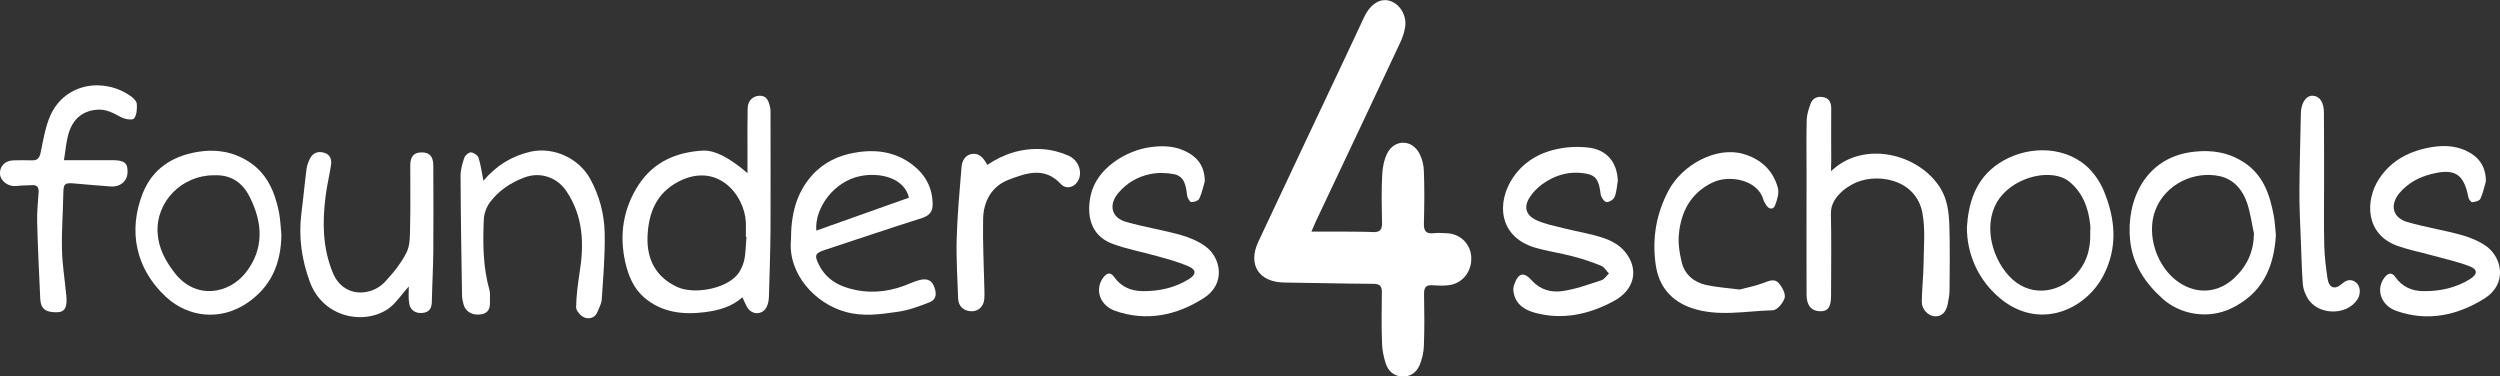 <?xml version="1.0" encoding="utf-8"?>
<!-- Generator: Adobe Illustrator 23.0.6, SVG Export Plug-In . SVG Version: 6.00 Build 0)  -->
<svg version="1.1" id="Layer_1" xmlns="http://www.w3.org/2000/svg" xmlns:xlink="http://www.w3.org/1999/xlink" x="0px" y="0px"
	 viewBox="0 0 1540.5 231.9" style="enable-background:new 0 0 1540.5 231.9;" xml:space="preserve">
<rect x="0" y="0" width="1540.5" height="231.9" fill="#333333" stroke="none"/>
<style type="text/css">
	.st0{fill:#FFFFFF;}
</style>
<g>
	<path class="st0" d="M808.1,142.7c6.8,0,12.4,0,18,0c6.7,0.1,13.3,0,20,0.3c4.2,0.2,5.6-1.5,5.5-5.6c-0.2-9.8-0.4-19.7,0.1-29.5
		c0.2-4.5,1.1-9.4,3.1-13.4c4.5-8.8,15.2-8.7,19.8,0c1.7,3.2,2.7,7.2,2.8,10.9c0.4,10.8,0.3,21.6,0,32.5c-0.1,4.7,1.6,6.3,6.1,5.8
		c2.5-0.3,5-0.1,7.5,0c8.6,0.1,15.2,6.4,15.6,14.9c0.4,9-5.8,16.5-14.5,17.2c-3,0.3-6,0.2-9,0c-4.1-0.4-5.7,1-5.6,5.3
		c0.2,10.7,0.3,21.3-0.1,32c-0.1,4-1.1,8.3-2.7,12c-1.8,4.3-5.5,7.1-10.6,6.9c-5.1-0.2-8.5-3.2-10.1-7.7c-1.4-4.2-2.3-8.7-2.4-13.1
		c-0.4-10.3-0.2-20.6-0.1-31c0.1-3.8-1.2-5.3-5.2-5.3c-18.3-0.1-36.6-0.6-54.9-0.8c-15.6-0.2-22.7-10.9-16-25.2
		c17.9-38.3,36.1-76.5,54.1-114.7c3.5-7.4,6.9-14.8,10.4-22.2c0.6-1.2,1.1-2.4,1.8-3.6c3.7-6.5,9.3-9.5,14.6-7.9
		c6.1,1.8,10.5,8.6,9.6,15.8c-0.5,3.6-1.7,7.1-3.3,10.4c-17.3,36.8-34.6,73.5-52,110.2C810,138.3,809.4,139.8,808.1,142.7z"/>
	<path class="st0" d="M460.6,106.7c0-6.4,0-11.6,0-16.9c0-7.7-0.1-15.3,0.1-23c0.1-4.7,3.1-7.7,7.4-7.8c4.3-0.1,5.5,3.2,6.3,6.5
		c0.5,1.7,0.4,3.6,0.4,5.4c0,23.3,0.1,46.6,0,69.9c-0.1,14.1-0.6,28.2-1,42.3c-0.1,2.1-0.5,4.4-1.5,6.2c-2.4,4.8-8.9,4.9-11.7,0.3
		c-1.1-1.8-1.9-3.8-3.1-6.4c-6.6,5.8-14.4,8-22.7,9.1c-13.8,1.8-27,0.4-38-9.1c-6.4-5.6-9.6-13.3-11.5-21.6c-3.8-17-1.3-33,8.2-47.7
		c9.3-14.2,23.3-20.2,39.7-21.1C440.7,92.5,449.8,97.4,460.6,106.7z M460,145.9c-0.1,0-0.3,0-0.4,0c0-3,0.1-6,0-9
		c-1-17.5-17.9-37.1-41.3-25.1c-14,7.2-18.7,19.5-19.3,34c-0.5,14,5.1,24.9,18.2,31c10.2,4.7,28.7,1.4,36.4-6.7
		c2.4-2.5,4.1-6.1,4.9-9.4C459.6,155.9,459.5,150.8,460,145.9z"/>
	<path class="st0" d="M1128.3,105.5c19.9-19.2,53.7-11,67.1,10c4.6,7.2,5.5,15.3,5.8,23.4c0.4,13.3,0.2,26.6,0.1,40
		c0,2.8-0.6,5.6-1.1,8.4c-1,5.3-4.1,8-8.2,7.6c-4-0.4-7.9-4.4-7.8-9c0.1-7.8,1-15.6,1.1-23.4c0.1-10.4,1.2-21.1-0.7-31.2
		c-4-21.8-29.9-25.3-43.4-17.6c-1.9,1.1-3.8,2.2-5.4,3.6c-4.4,3.9-7.8,8.2-7.6,14.8c0.4,16.6,0.1,33.3,0.1,49.9
		c0,7.3-1.9,9.9-6.8,9.8c-5.3-0.1-8.3-3.6-8.3-10.2c-0.1-25,0-49.9,0-74.9c0-11-0.2-22,0.1-33c0.1-3.2,1.2-6.5,2.3-9.6
		c1.3-3.7,4.4-5,8-4.2c3.7,0.7,4.8,3.5,4.8,7.1c-0.1,10.7,0,21.3,0,32C1128.3,100.8,1128.3,102.6,1128.3,105.5z"/>
	<path class="st0" d="M487.4,147.8c0-15.4,3.1-28.7,13-39.8c7.1-7.9,16.2-12.2,26.3-13.9c12.8-2.3,25.1-0.7,35.8,7.6
		c7.8,6.1,12,13.9,12.2,23.9c0.1,4.7-1.9,7.2-6.4,8.7c-20.1,6.4-40,13.1-60,19.7c-6,2-6.6,3.3-3.8,8.9c4.6,9.5,12.9,13.8,22.8,15.8
		c11.9,2.4,23.1,0.5,34-4.3c1.7-0.7,3.4-1.3,5.2-1.8c3.6-0.9,7-0.7,8.8,3.3c1.8,4,2.3,8.4-2.4,10.3c-6.5,2.6-13.3,5.1-20.2,6
		c-10.4,1.5-20.9,3-31.6,0C502.3,187.1,485.4,168.7,487.4,147.8z M560.1,121.8c-2.8-12-17.5-15.8-30-13.3
		c-16.1,3.2-28.2,19.5-27.1,33.6C522.1,135.3,541,128.6,560.1,121.8z"/>
	<path class="st0" d="M996.9,111.3c-0.6,3.4-0.7,7-2,10.1c-0.6,1.6-3.6,3.4-5.1,3.1c-1.5-0.4-3.3-3.1-3.5-5
		c-1-8.2-2.7-11.2-8.4-12.4c-10.2-2-19.4,0.5-27.7,6.5c-2.7,2-5.3,4.6-7.2,7.4c-4.3,6.2-3.1,11.5,3.8,14.7c5.2,2.4,11,3.5,16.6,4.9
		c8.3,2.1,16.9,3.4,25.1,6.2c4.7,1.6,9.6,4.4,12.7,8.2c9,10.8,6.2,23.7-7.1,30.7c-15,8-31.1,11.6-48,7.1c-6.3-1.7-11.8-4.9-13.3-12
		c-0.4-1.7-0.4-3.7,0.2-5.3c2.6-7.4,5.9-8.3,11-2.6c5.1,5.7,11.9,7.4,18.5,6.5c8.2-1.1,16.3-4.1,24.3-6.7c1.8-0.6,3.1-2.7,4.6-4.2
		c-1.6-1.6-2.8-3.9-4.7-4.7c-5.6-2.3-11.5-4.3-17.4-5.8c-7.8-2.1-15.9-3.2-23.7-5.5c-22.3-6.8-23.5-28.1-13.2-43.2
		c7.8-11.4,19.4-16.8,32.8-18.4c4.4-0.5,8.9-0.5,13.3,0C989.9,92.1,996.4,99.7,996.9,111.3z"/>
	<path class="st0" d="M742.4,111.7c-1.1,3.6-1.8,7.4-3.4,10.7c-0.6,1.3-3.3,2.2-4.9,2.1c-1-0.1-2.4-2.5-2.6-4
		c-0.7-5.8-1.4-11.9-8.2-13.2c-4.7-0.9-10-1-14.7,0c-7.6,1.6-14.2,5.4-19.4,11.5c-6.2,7.2-4.5,15.3,4.6,17.9
		c11.1,3.2,22.7,5,33.8,8.1c5.3,1.5,10.8,3.8,15.2,7c9.6,7,12.8,23.2-1.2,32c-16.6,10.5-34.9,14.5-54.3,7.8
		c-9.5-3.3-12.9-13-7.6-20.4c2-2.7,4.4-4,6.8-0.6c4.3,6.2,10.5,8.7,17.5,8.8c10.2,0.1,20.1-2,28.9-7.6c4.2-2.7,4.3-5.5-0.3-7.6
		c-6.2-2.7-12.8-4.5-19.3-6.3c-9.4-2.7-19.1-4.4-28.1-7.8c-13.2-5-15.8-17.5-13.1-29.8c3.7-16.9,22.3-27.7,36.6-29.6
		c7.2-1,14.2-0.9,20.9,2.1C737.8,96.4,742.3,102.3,742.4,111.7z"/>
	<path class="st0" d="M1531.8,111.8c-1.1,3.6-1.8,7.4-3.4,10.7c-0.6,1.3-3.2,1.9-5,2.1c-0.8,0.1-2.2-1.9-2.4-3.1
		c-2.8-14.3-8.3-18-23-14.2c-7.5,1.9-14.2,5.5-19.4,11.6c-6.1,7.2-4.4,15.2,4.7,17.9c11.1,3.2,22.7,5,33.8,8.1
		c5.3,1.5,10.8,3.8,15.2,7c9.6,7.1,12.7,23.2-1.3,32c-16.6,10.4-35,14.5-54.3,7.7c-9.5-3.3-12.9-13.1-7.5-20.4
		c2-2.7,4.5-3.9,6.8-0.5c4.3,6.2,10.5,8.7,17.5,8.7c10.1,0.1,19.8-2,28.5-7.4c4.8-3,4.9-6-0.4-8c-8-3-16.4-4.8-24.7-7.1
		c-6.5-1.8-13.3-3.1-19.6-5.4c-19.9-7.1-20-28-11.3-41.3c7.7-11.7,19.2-17.4,32.8-19.6c6.9-1.1,13.5-0.8,20,1.9
		C1527.1,96.2,1531.8,102.1,1531.8,111.8z"/>
	<path class="st0" d="M1402.4,144.9c-1.2,20.5-8.8,36.4-28.1,45.4c-13.6,6.3-30.6,3.8-41.8-6.3c-10.7-9.7-18.3-21-19.9-35.7
		c-2.6-24.4,9-51.5,39.3-54.8c11.5-1.3,21.7,0.5,31.2,6.8c11.4,7.6,15.5,19.4,17.9,32.1C1401.8,136.6,1402,140.9,1402.4,144.9z
		 M1388.9,143.9c-1.4-6.3-2.2-12.7-4.2-18.7c-2.8-8.3-8.3-14.8-17.1-16.7c-15.6-3.3-33.3,5-39.4,20.8c-5.9,15.2,0.8,35.4,14.3,44.6
		c11.5,7.9,24.8,6.6,34.7-3C1384.9,163.5,1388.7,154.8,1388.9,143.9z"/>
	<path class="st0" d="M1212,140.2c0.9-14.7,5-29.7,19.5-39.4c16-10.7,38.9-11.6,53.9,1.3c4.7,4.1,8.6,9.8,11,15.6
		c7.1,17.1,8.7,34.7-0.2,51.9c-11.1,21.6-40.3,34.6-64.6,13.5C1219,172.2,1212,156.7,1212,140.2z M1288,142.9c0-0.7,0.2-2.5,0-4.3
		c-1.1-10.4-4.5-19.7-12.8-26.6c-10.4-8.5-32.8-3.6-42.9,9.9c-10.4,13.9-6.1,35.2,5.5,48c12.1,13.3,29.9,11.2,40.8-0.1
		C1285.5,162.6,1288.4,154,1288,142.9z"/>
	<path class="st0" d="M173.4,144.6c-0.2,17.9-6.4,32.4-21.7,42.5c-15.9,10.5-35.6,8.7-49.6-4.3C83.6,165.5,78.8,142.2,88,119
		c6-14.9,17.9-22.7,33.7-25.4c11.2-1.9,21.5-0.2,31.1,5.7c11.6,7.2,16.5,18.7,19.1,31.4C172.8,135.3,172.9,140,173.4,144.6z
		 M131.7,108c-19.5,0-35.6,16.1-34.6,35.3c0.5,9.6,4.9,17.7,10.8,25.2c13,16.4,33.3,12.6,43.6-0.6c11.3-14.5,10.4-30.5,2.5-46.3
		C149.6,112.7,142.6,107.5,131.7,108z"/>
	<path class="st0" d="M297.9,111.4c7.8-9.3,17.3-15.2,28.9-17.9c14.2-3.2,29.8,3.9,36.8,16.6c5.8,10.4,8.7,21.7,9,33.3
		c0.3,13.7-0.9,27.5-1.8,41.2c-0.2,2.5-1.6,5-2.6,7.5c-1.5,3.9-5.2,4.7-8.2,3.5c-2.2-0.9-5-4.1-5-6.2c0.1-7.2,1.1-14.5,2.2-21.7
		c2.8-17.5,2.2-34.4-8.1-49.8c-5.7-8.6-16.1-12.2-25.8-8.6c-8.6,3.2-16.1,8.2-21.5,15.5c-2.2,3-3.6,7.2-3.7,10.9
		c-0.6,14.4-0.5,28.9,3.5,43c0.6,2.2,0.2,4.6,0.3,7c0.2,4.1-0.8,7.3-5.5,8c-5.2,0.8-9.4-1.5-10.7-5.9c-0.5-1.9-1-3.9-1-5.9
		c-0.4-24.5-0.8-49.1-0.9-73.6c0-3.7,1.1-7.5,2.3-11.1c0.5-1.5,2.8-3.4,4.1-3.3c1.7,0.1,4.2,1.8,4.7,3.4
		C296.3,101.7,296.8,106.1,297.9,111.4z"/>
	<path class="st0" d="M39.4,98.7c10.8,0,20.4,0,30,0c7.1,0,9.4,1.8,9.2,7.3c-0.1,5.6-4.4,9.3-10.4,8.9c-7.3-0.5-14.5-1.2-21.8-1.8
		c-6.8-0.6-7.3-0.1-7.4,6.8c-0.2,11.5-1.1,22.9-0.8,34.3c0.2,8.6,1.6,17.1,2.4,25.7c0.1,1.3,0.4,2.6,0.4,4c0.2,6.1-1.4,8.4-5.8,8.5
		c-7.1,0.2-10.1-2.1-10.4-8.3c-0.7-15.7-1.5-31.5-1.9-47.2c-0.2-6.1,0.5-12.2,0.9-18.4c0.2-3.2-1.1-4.7-4.3-4.4
		c-3.1,0.2-6.3,0.1-9.4,0.5c-4.7,0.6-9.7-2.8-10.1-7.3c-0.4-4.7,3.1-8.4,8.3-8.5c3.8-0.1,7.7-0.1,11.5,0c3.3,0.1,4.5-1.5,5.2-4.6
		c1.7-7.9,2.9-16.2,6.2-23.4c9.1-19.7,33-23.3,49.6-11.4c1.5,1.1,3.4,3,3.5,4.6c0.2,3.1,0,6.8-1.7,9c-0.9,1.2-5.7,0.5-8-0.8
		c-4.7-2.5-9.2-5.1-14.8-4.6C50,68.4,44.4,74.2,42,83.2C40.7,87.9,40.4,92.9,39.4,98.7z"/>
	<path class="st0" d="M251.9,176.5c-4.5,5-7.6,9.9-11.9,13.2c-14.4,10.8-40.7,6.8-49.1-16.1c-5-13.6-7-27.5-5.2-42
		c1.2-9.2,2-18.4,3.2-27.6c0.3-2.1,1.1-4.2,2-6.1c1.8-3.7,5-4.9,8.8-3.8c3.6,1,4.8,4,4.3,7.5c-1,6.5-2.6,13-3.4,19.6
		c-2,15.9-1.8,31.7,4.5,46.9c6.5,15.7,23.6,14.5,31.9,5.8c5.2-5.5,10.1-11.6,13.5-18.3c2.3-4.6,2.1-10.6,2.2-16.1
		c0.3-12.5,0.1-25,0.1-37.5c0-5.6,2.2-8.1,7.1-8.1c4.8,0,7.1,2.5,7.1,8.2c0.1,17.6,0.1,35.3,0,52.9c-0.1,10.3-0.7,20.6-0.9,30.9
		c-0.1,4-1.5,6.4-5.5,6.9c-4.6,0.6-8-1.8-8.5-6.2C251.6,183.5,251.9,180.4,251.9,176.5z"/>
	<path class="st0" d="M1072,178.4c4.1-1.1,9.5-2.1,14.5-4c3.5-1.3,7-3,9.6,0.1c2.1,2.4,4.3,6.6,3.6,9.1c-0.9,3.1-4.7,7.6-7.4,7.6
		c-16.6,0.4-33.5,4.2-50-1.4c-12.9-4.5-20.3-13.7-22.1-27c-2.2-15.8,0.3-31,7.9-45.3c8.7-16.4,29.8-27.3,45.9-22.7
		c10.7,3,18.5,9.9,21.5,20.9c0.9,3.3-0.4,7.4-1.7,10.8c-1,2.7-3.6,2.7-5.4,0c-0.7-1.1-1.5-2.3-1.8-3.5
		c-3.6-12.4-21.1-15.4-31.2-10.6c-13.6,6.5-19.6,18-20.9,32.2c-0.5,5.5,0.4,11.3,1.7,16.7c1.8,7.8,7.5,12.6,15.1,14.3
		C1057.6,177,1064.1,177.4,1072,178.4z"/>
	<path class="st0" d="M608.4,101.6c10.5-7.1,21.7-10.4,33.8-9.7c5.5,0.3,11.2,1.8,16.2,4c6.2,2.8,8.6,9.9,6.2,14.9
		c-2.2,4.7-7.6,6.2-11,2.5c-10.1-10.9-21.6-6.5-32.2-2.5c-10.3,4-15.4,13.2-15.6,24.1c-0.3,14.7,0.5,29.4,0.8,44.1
		c0,1.8,0.1,3.7-0.1,5.5c-0.5,4.5-3.7,7.4-7.9,7.3c-4.9-0.1-8.1-3.2-8.2-8c-0.4-12.1-1.2-24.2-0.9-36.3c0.4-14.9,1.8-29.8,3-44.6
		c0.3-3.5,1.9-7,5.8-7.9C603.5,93.9,606,97.4,608.4,101.6z"/>
	<path class="st0" d="M1432.1,112.9c0,12.8-0.2,25.6,0.1,38.4c0.2,6.8,1,13.5,2,20.2c0.9,6,4.4,7.3,8.9,3.4c2.7-2.4,5.5-3.2,8.5-1
		c2.9,2.2,3.3,7,1.1,10.5c-6.6,10.4-24.7,10-30.9-0.9c-1.4-2.5-2.6-5.5-2.8-8.4c-0.7-8.8-0.8-17.6-1.2-26.3
		c-0.4-10.6-1-21.2-0.9-31.8c0.1-15.8,0.6-31.5,0.9-47.3c0-0.2,0-0.3,0-0.5c0.4-6.2,3.3-10.4,7.4-10.2c4.2,0.2,6.8,4,6.8,10.5
		C1432.1,83.9,1432.1,98.4,1432.1,112.9z"/>
</g>
</svg>
